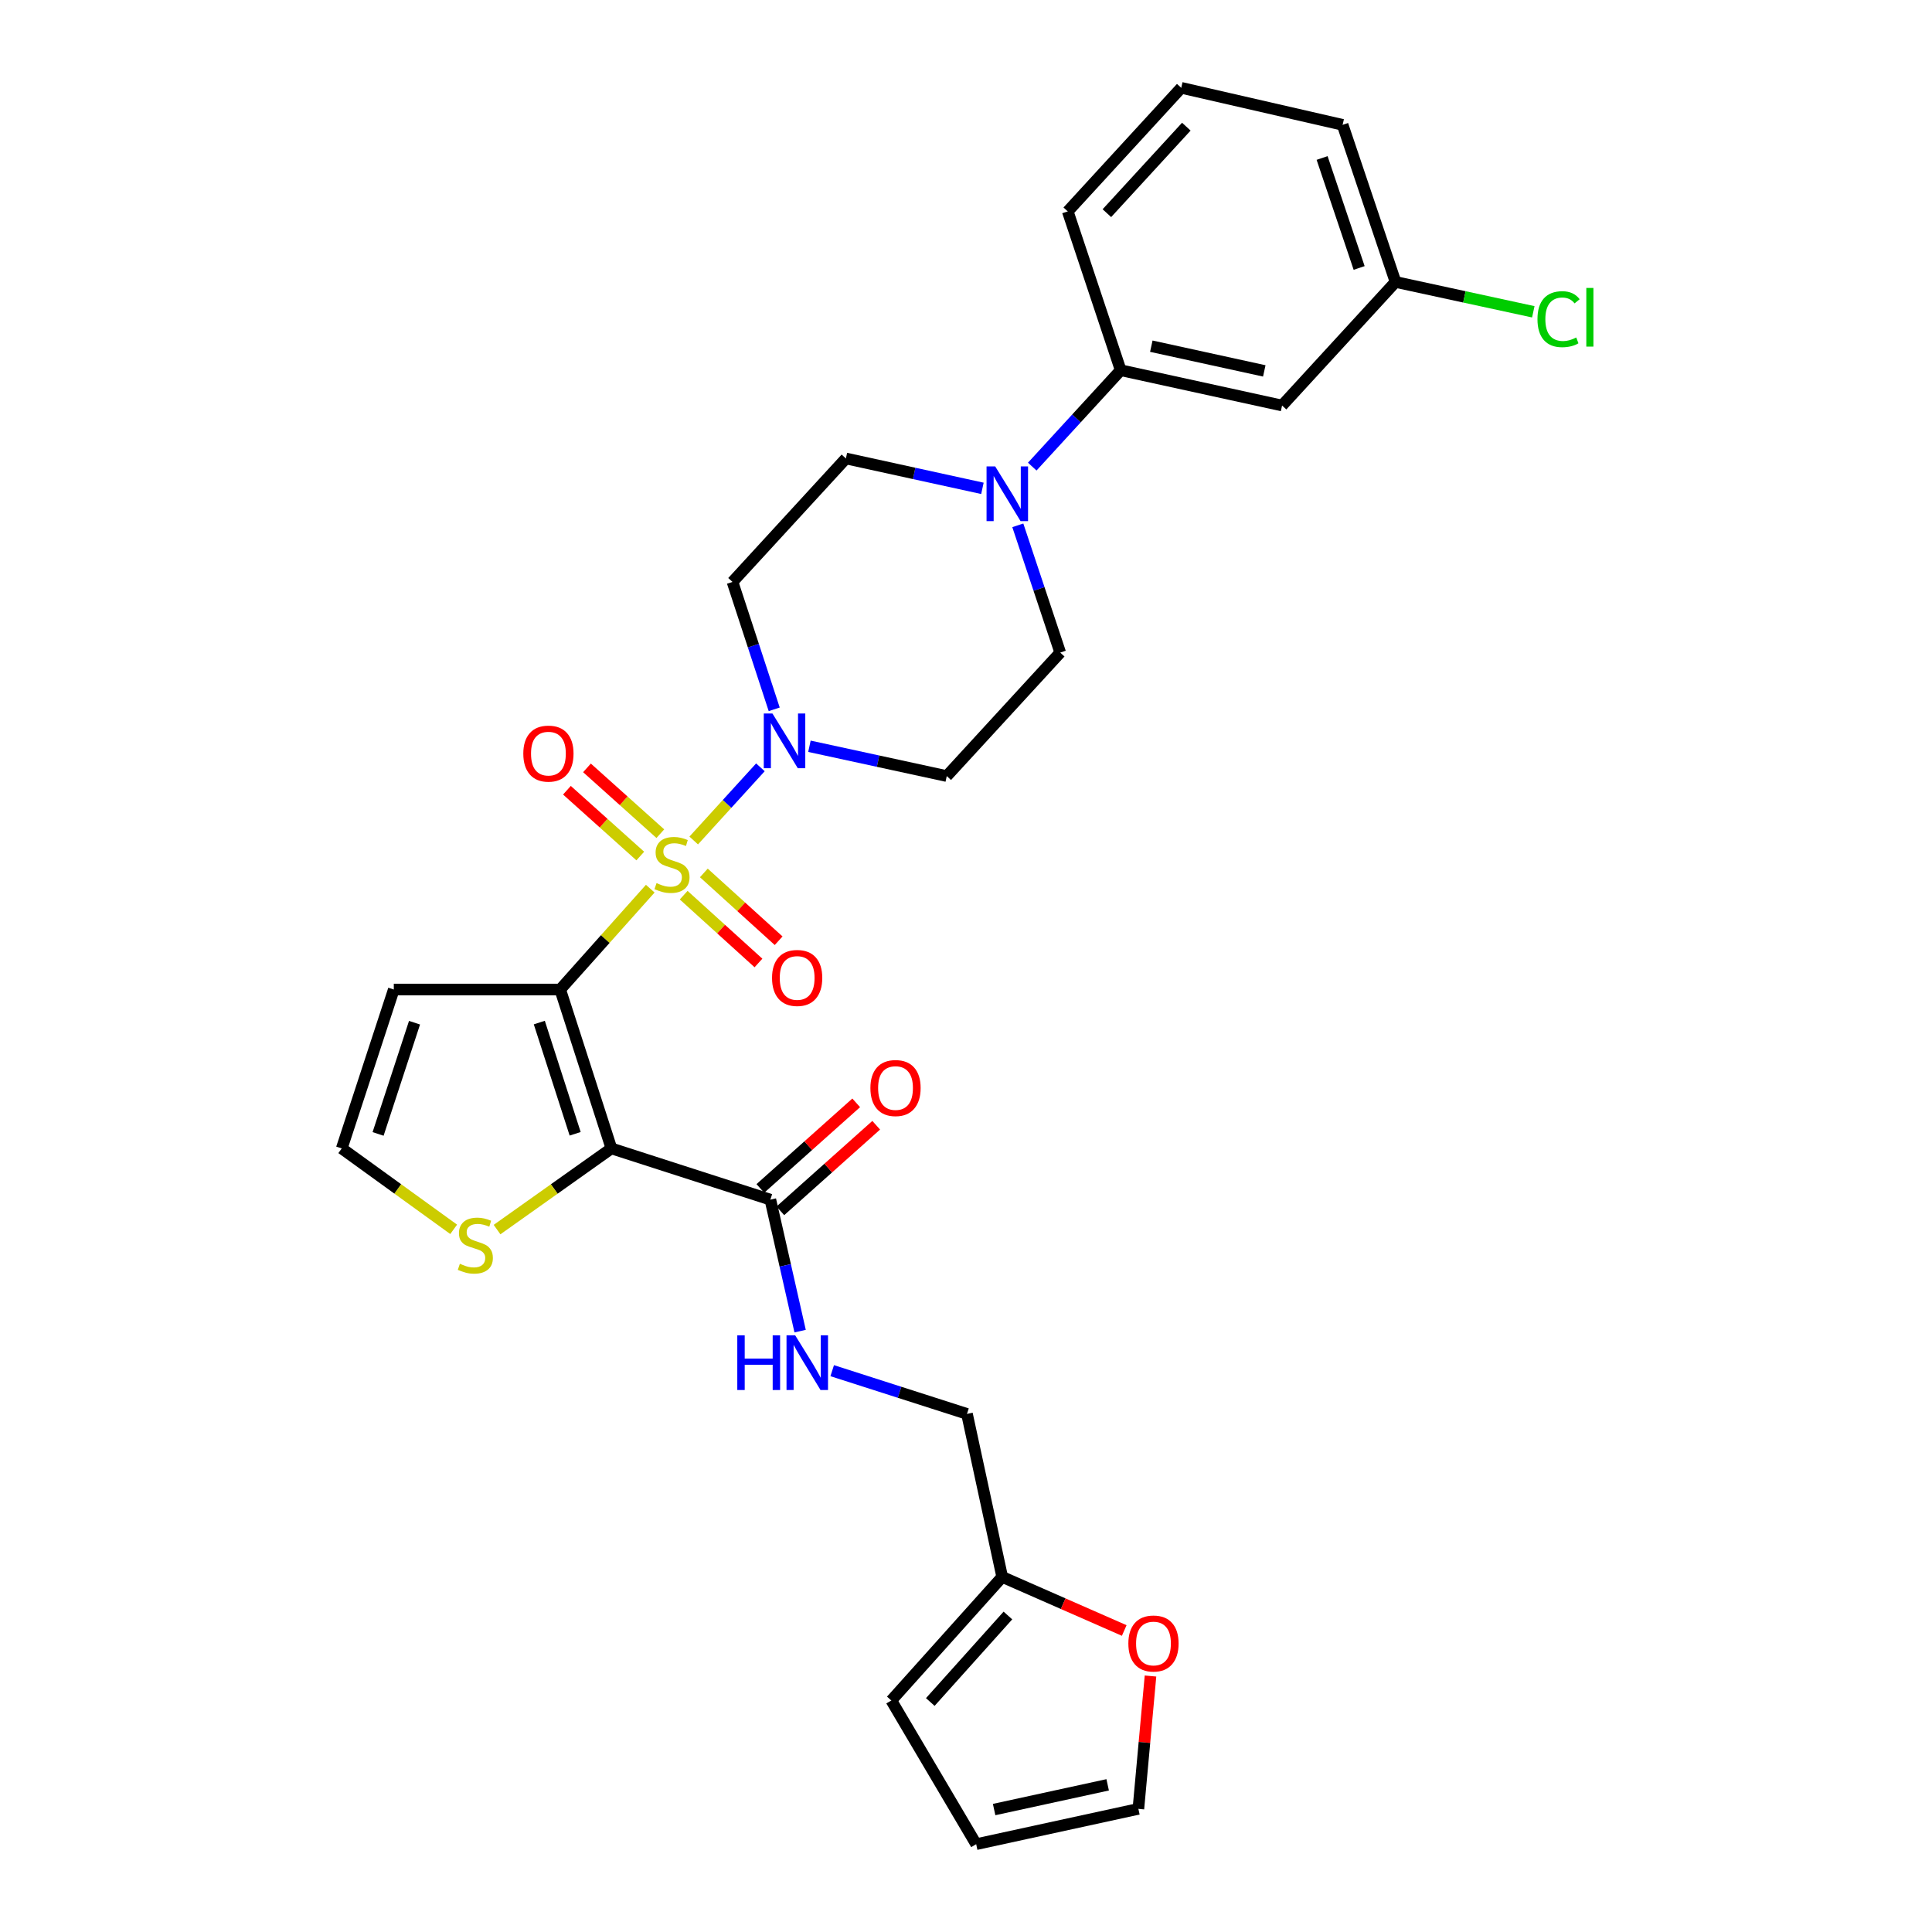 <?xml version='1.0' encoding='iso-8859-1'?>
<svg version='1.1' baseProfile='full'
              xmlns='http://www.w3.org/2000/svg'
                      xmlns:rdkit='http://www.rdkit.org/xml'
                      xmlns:xlink='http://www.w3.org/1999/xlink'
                  xml:space='preserve'
width='1000px' height='1000px' viewBox='0 0 1000 1000'>
<!-- END OF HEADER -->
<rect style='opacity:1.0;fill:#FFFFFF;stroke:none' width='1000' height='1000' x='0' y='0'> </rect>
<path class='bond-0' d='M 336.573,459.972 L 313.264,486.072' style='fill:none;fill-rule:evenodd;stroke:#CCCC00;stroke-width:6px;stroke-linecap:butt;stroke-linejoin:miter;stroke-opacity:1' />
<path class='bond-0' d='M 313.264,486.072 L 289.956,512.173' style='fill:none;fill-rule:evenodd;stroke:#000000;stroke-width:6px;stroke-linecap:butt;stroke-linejoin:miter;stroke-opacity:1' />
<path class='bond-2' d='M 359.066,435.039 L 376.327,416.102' style='fill:none;fill-rule:evenodd;stroke:#CCCC00;stroke-width:6px;stroke-linecap:butt;stroke-linejoin:miter;stroke-opacity:1' />
<path class='bond-2' d='M 376.327,416.102 L 393.588,397.166' style='fill:none;fill-rule:evenodd;stroke:#0000FF;stroke-width:6px;stroke-linecap:butt;stroke-linejoin:miter;stroke-opacity:1' />
<path class='bond-7' d='M 353.872,463.342 L 373.228,480.89' style='fill:none;fill-rule:evenodd;stroke:#CCCC00;stroke-width:6px;stroke-linecap:butt;stroke-linejoin:miter;stroke-opacity:1' />
<path class='bond-7' d='M 373.228,480.89 L 392.583,498.437' style='fill:none;fill-rule:evenodd;stroke:#FF0000;stroke-width:6px;stroke-linecap:butt;stroke-linejoin:miter;stroke-opacity:1' />
<path class='bond-7' d='M 364.309,451.829 L 383.665,469.377' style='fill:none;fill-rule:evenodd;stroke:#CCCC00;stroke-width:6px;stroke-linecap:butt;stroke-linejoin:miter;stroke-opacity:1' />
<path class='bond-7' d='M 383.665,469.377 L 403.021,486.924' style='fill:none;fill-rule:evenodd;stroke:#FF0000;stroke-width:6px;stroke-linecap:butt;stroke-linejoin:miter;stroke-opacity:1' />
<path class='bond-8' d='M 341.785,431.515 L 322.803,414.486' style='fill:none;fill-rule:evenodd;stroke:#CCCC00;stroke-width:6px;stroke-linecap:butt;stroke-linejoin:miter;stroke-opacity:1' />
<path class='bond-8' d='M 322.803,414.486 L 303.821,397.456' style='fill:none;fill-rule:evenodd;stroke:#FF0000;stroke-width:6px;stroke-linecap:butt;stroke-linejoin:miter;stroke-opacity:1' />
<path class='bond-8' d='M 331.408,443.082 L 312.426,426.053' style='fill:none;fill-rule:evenodd;stroke:#CCCC00;stroke-width:6px;stroke-linecap:butt;stroke-linejoin:miter;stroke-opacity:1' />
<path class='bond-8' d='M 312.426,426.053 L 293.444,409.023' style='fill:none;fill-rule:evenodd;stroke:#FF0000;stroke-width:6px;stroke-linecap:butt;stroke-linejoin:miter;stroke-opacity:1' />
<path class='bond-1' d='M 289.956,512.173 L 316.469,594.421' style='fill:none;fill-rule:evenodd;stroke:#000000;stroke-width:6px;stroke-linecap:butt;stroke-linejoin:miter;stroke-opacity:1' />
<path class='bond-1' d='M 279.143,529.278 L 297.702,586.851' style='fill:none;fill-rule:evenodd;stroke:#000000;stroke-width:6px;stroke-linecap:butt;stroke-linejoin:miter;stroke-opacity:1' />
<path class='bond-5' d='M 289.956,512.173 L 203.832,512.173' style='fill:none;fill-rule:evenodd;stroke:#000000;stroke-width:6px;stroke-linecap:butt;stroke-linejoin:miter;stroke-opacity:1' />
<path class='bond-3' d='M 316.469,594.421 L 398.734,620.934' style='fill:none;fill-rule:evenodd;stroke:#000000;stroke-width:6px;stroke-linecap:butt;stroke-linejoin:miter;stroke-opacity:1' />
<path class='bond-6' d='M 316.469,594.421 L 286.869,615.426' style='fill:none;fill-rule:evenodd;stroke:#000000;stroke-width:6px;stroke-linecap:butt;stroke-linejoin:miter;stroke-opacity:1' />
<path class='bond-6' d='M 286.869,615.426 L 257.27,636.431' style='fill:none;fill-rule:evenodd;stroke:#CCCC00;stroke-width:6px;stroke-linecap:butt;stroke-linejoin:miter;stroke-opacity:1' />
<path class='bond-10' d='M 418.961,386.267 L 454.5,393.98' style='fill:none;fill-rule:evenodd;stroke:#0000FF;stroke-width:6px;stroke-linecap:butt;stroke-linejoin:miter;stroke-opacity:1' />
<path class='bond-10' d='M 454.5,393.98 L 490.039,401.694' style='fill:none;fill-rule:evenodd;stroke:#000000;stroke-width:6px;stroke-linecap:butt;stroke-linejoin:miter;stroke-opacity:1' />
<path class='bond-11' d='M 400.729,367.145 L 389.938,334.175' style='fill:none;fill-rule:evenodd;stroke:#0000FF;stroke-width:6px;stroke-linecap:butt;stroke-linejoin:miter;stroke-opacity:1' />
<path class='bond-11' d='M 389.938,334.175 L 379.146,301.204' style='fill:none;fill-rule:evenodd;stroke:#000000;stroke-width:6px;stroke-linecap:butt;stroke-linejoin:miter;stroke-opacity:1' />
<path class='bond-12' d='M 398.734,620.934 L 406.439,654.962' style='fill:none;fill-rule:evenodd;stroke:#000000;stroke-width:6px;stroke-linecap:butt;stroke-linejoin:miter;stroke-opacity:1' />
<path class='bond-12' d='M 406.439,654.962 L 414.144,688.991' style='fill:none;fill-rule:evenodd;stroke:#0000FF;stroke-width:6px;stroke-linecap:butt;stroke-linejoin:miter;stroke-opacity:1' />
<path class='bond-19' d='M 403.91,626.729 L 428.716,604.577' style='fill:none;fill-rule:evenodd;stroke:#000000;stroke-width:6px;stroke-linecap:butt;stroke-linejoin:miter;stroke-opacity:1' />
<path class='bond-19' d='M 428.716,604.577 L 453.522,582.426' style='fill:none;fill-rule:evenodd;stroke:#FF0000;stroke-width:6px;stroke-linecap:butt;stroke-linejoin:miter;stroke-opacity:1' />
<path class='bond-19' d='M 393.559,615.138 L 418.365,592.987' style='fill:none;fill-rule:evenodd;stroke:#000000;stroke-width:6px;stroke-linecap:butt;stroke-linejoin:miter;stroke-opacity:1' />
<path class='bond-19' d='M 418.365,592.987 L 443.171,570.835' style='fill:none;fill-rule:evenodd;stroke:#FF0000;stroke-width:6px;stroke-linecap:butt;stroke-linejoin:miter;stroke-opacity:1' />
<path class='bond-4' d='M 508.499,252.767 L 473.167,245.034' style='fill:none;fill-rule:evenodd;stroke:#0000FF;stroke-width:6px;stroke-linecap:butt;stroke-linejoin:miter;stroke-opacity:1' />
<path class='bond-4' d='M 473.167,245.034 L 437.834,237.301' style='fill:none;fill-rule:evenodd;stroke:#000000;stroke-width:6px;stroke-linecap:butt;stroke-linejoin:miter;stroke-opacity:1' />
<path class='bond-9' d='M 534.287,241.516 L 557.177,216.569' style='fill:none;fill-rule:evenodd;stroke:#0000FF;stroke-width:6px;stroke-linecap:butt;stroke-linejoin:miter;stroke-opacity:1' />
<path class='bond-9' d='M 557.177,216.569 L 580.066,191.623' style='fill:none;fill-rule:evenodd;stroke:#000000;stroke-width:6px;stroke-linecap:butt;stroke-linejoin:miter;stroke-opacity:1' />
<path class='bond-29' d='M 526.819,271.912 L 537.794,304.843' style='fill:none;fill-rule:evenodd;stroke:#0000FF;stroke-width:6px;stroke-linecap:butt;stroke-linejoin:miter;stroke-opacity:1' />
<path class='bond-29' d='M 537.794,304.843 L 548.77,337.774' style='fill:none;fill-rule:evenodd;stroke:#000000;stroke-width:6px;stroke-linecap:butt;stroke-linejoin:miter;stroke-opacity:1' />
<path class='bond-13' d='M 203.832,512.173 L 176.888,594.421' style='fill:none;fill-rule:evenodd;stroke:#000000;stroke-width:6px;stroke-linecap:butt;stroke-linejoin:miter;stroke-opacity:1' />
<path class='bond-13' d='M 214.558,529.348 L 195.697,586.922' style='fill:none;fill-rule:evenodd;stroke:#000000;stroke-width:6px;stroke-linecap:butt;stroke-linejoin:miter;stroke-opacity:1' />
<path class='bond-30' d='M 234.818,636.301 L 205.853,615.361' style='fill:none;fill-rule:evenodd;stroke:#CCCC00;stroke-width:6px;stroke-linecap:butt;stroke-linejoin:miter;stroke-opacity:1' />
<path class='bond-30' d='M 205.853,615.361 L 176.888,594.421' style='fill:none;fill-rule:evenodd;stroke:#000000;stroke-width:6px;stroke-linecap:butt;stroke-linejoin:miter;stroke-opacity:1' />
<path class='bond-14' d='M 580.066,191.623 L 663.6,209.899' style='fill:none;fill-rule:evenodd;stroke:#000000;stroke-width:6px;stroke-linecap:butt;stroke-linejoin:miter;stroke-opacity:1' />
<path class='bond-14' d='M 595.917,179.184 L 654.391,191.977' style='fill:none;fill-rule:evenodd;stroke:#000000;stroke-width:6px;stroke-linecap:butt;stroke-linejoin:miter;stroke-opacity:1' />
<path class='bond-26' d='M 580.066,191.623 L 552.664,109.418' style='fill:none;fill-rule:evenodd;stroke:#000000;stroke-width:6px;stroke-linecap:butt;stroke-linejoin:miter;stroke-opacity:1' />
<path class='bond-18' d='M 490.039,401.694 L 548.77,337.774' style='fill:none;fill-rule:evenodd;stroke:#000000;stroke-width:6px;stroke-linecap:butt;stroke-linejoin:miter;stroke-opacity:1' />
<path class='bond-17' d='M 379.146,301.204 L 437.834,237.301' style='fill:none;fill-rule:evenodd;stroke:#000000;stroke-width:6px;stroke-linecap:butt;stroke-linejoin:miter;stroke-opacity:1' />
<path class='bond-23' d='M 430.75,709.456 L 465.63,720.646' style='fill:none;fill-rule:evenodd;stroke:#0000FF;stroke-width:6px;stroke-linecap:butt;stroke-linejoin:miter;stroke-opacity:1' />
<path class='bond-23' d='M 465.63,720.646 L 500.511,731.835' style='fill:none;fill-rule:evenodd;stroke:#000000;stroke-width:6px;stroke-linecap:butt;stroke-linejoin:miter;stroke-opacity:1' />
<path class='bond-24' d='M 663.6,209.899 L 722.323,145.936' style='fill:none;fill-rule:evenodd;stroke:#000000;stroke-width:6px;stroke-linecap:butt;stroke-linejoin:miter;stroke-opacity:1' />
<path class='bond-15' d='M 518.736,816.207 L 500.511,731.835' style='fill:none;fill-rule:evenodd;stroke:#000000;stroke-width:6px;stroke-linecap:butt;stroke-linejoin:miter;stroke-opacity:1' />
<path class='bond-16' d='M 518.736,816.207 L 550.318,830.077' style='fill:none;fill-rule:evenodd;stroke:#000000;stroke-width:6px;stroke-linecap:butt;stroke-linejoin:miter;stroke-opacity:1' />
<path class='bond-16' d='M 550.318,830.077 L 581.9,843.946' style='fill:none;fill-rule:evenodd;stroke:#FF0000;stroke-width:6px;stroke-linecap:butt;stroke-linejoin:miter;stroke-opacity:1' />
<path class='bond-20' d='M 518.736,816.207 L 461.342,880.171' style='fill:none;fill-rule:evenodd;stroke:#000000;stroke-width:6px;stroke-linecap:butt;stroke-linejoin:miter;stroke-opacity:1' />
<path class='bond-20' d='M 521.693,836.18 L 481.517,880.954' style='fill:none;fill-rule:evenodd;stroke:#000000;stroke-width:6px;stroke-linecap:butt;stroke-linejoin:miter;stroke-opacity:1' />
<path class='bond-21' d='M 595.496,867.504 L 592.361,901.887' style='fill:none;fill-rule:evenodd;stroke:#FF0000;stroke-width:6px;stroke-linecap:butt;stroke-linejoin:miter;stroke-opacity:1' />
<path class='bond-21' d='M 592.361,901.887 L 589.225,936.269' style='fill:none;fill-rule:evenodd;stroke:#000000;stroke-width:6px;stroke-linecap:butt;stroke-linejoin:miter;stroke-opacity:1' />
<path class='bond-22' d='M 461.342,880.171 L 505.268,954.545' style='fill:none;fill-rule:evenodd;stroke:#000000;stroke-width:6px;stroke-linecap:butt;stroke-linejoin:miter;stroke-opacity:1' />
<path class='bond-32' d='M 589.225,936.269 L 505.268,954.545' style='fill:none;fill-rule:evenodd;stroke:#000000;stroke-width:6px;stroke-linecap:butt;stroke-linejoin:miter;stroke-opacity:1' />
<path class='bond-32' d='M 573.326,923.826 L 514.556,936.62' style='fill:none;fill-rule:evenodd;stroke:#000000;stroke-width:6px;stroke-linecap:butt;stroke-linejoin:miter;stroke-opacity:1' />
<path class='bond-25' d='M 722.323,145.936 L 757.978,153.662' style='fill:none;fill-rule:evenodd;stroke:#000000;stroke-width:6px;stroke-linecap:butt;stroke-linejoin:miter;stroke-opacity:1' />
<path class='bond-25' d='M 757.978,153.662 L 793.634,161.387' style='fill:none;fill-rule:evenodd;stroke:#00CC00;stroke-width:6px;stroke-linecap:butt;stroke-linejoin:miter;stroke-opacity:1' />
<path class='bond-31' d='M 722.323,145.936 L 694.939,64.62' style='fill:none;fill-rule:evenodd;stroke:#000000;stroke-width:6px;stroke-linecap:butt;stroke-linejoin:miter;stroke-opacity:1' />
<path class='bond-31' d='M 703.488,138.698 L 684.319,81.777' style='fill:none;fill-rule:evenodd;stroke:#000000;stroke-width:6px;stroke-linecap:butt;stroke-linejoin:miter;stroke-opacity:1' />
<path class='bond-27' d='M 552.664,109.418 L 611.404,45.455' style='fill:none;fill-rule:evenodd;stroke:#000000;stroke-width:6px;stroke-linecap:butt;stroke-linejoin:miter;stroke-opacity:1' />
<path class='bond-27' d='M 572.921,110.334 L 614.039,65.56' style='fill:none;fill-rule:evenodd;stroke:#000000;stroke-width:6px;stroke-linecap:butt;stroke-linejoin:miter;stroke-opacity:1' />
<path class='bond-28' d='M 611.404,45.455 L 694.939,64.62' style='fill:none;fill-rule:evenodd;stroke:#000000;stroke-width:6px;stroke-linecap:butt;stroke-linejoin:miter;stroke-opacity:1' />
<path  class='atom-0' d='M 339.824 457.092
Q 340.144 457.212, 341.464 457.772
Q 342.784 458.332, 344.224 458.692
Q 345.704 459.012, 347.144 459.012
Q 349.824 459.012, 351.384 457.732
Q 352.944 456.412, 352.944 454.132
Q 352.944 452.572, 352.144 451.612
Q 351.384 450.652, 350.184 450.132
Q 348.984 449.612, 346.984 449.012
Q 344.464 448.252, 342.944 447.532
Q 341.464 446.812, 340.384 445.292
Q 339.344 443.772, 339.344 441.212
Q 339.344 437.652, 341.744 435.452
Q 344.184 433.252, 348.984 433.252
Q 352.264 433.252, 355.984 434.812
L 355.064 437.892
Q 351.664 436.492, 349.104 436.492
Q 346.344 436.492, 344.824 437.652
Q 343.304 438.772, 343.344 440.732
Q 343.344 442.252, 344.104 443.172
Q 344.904 444.092, 346.024 444.612
Q 347.184 445.132, 349.104 445.732
Q 351.664 446.532, 353.184 447.332
Q 354.704 448.132, 355.784 449.772
Q 356.904 451.372, 356.904 454.132
Q 356.904 458.052, 354.264 460.172
Q 351.664 462.252, 347.304 462.252
Q 344.784 462.252, 342.864 461.692
Q 340.984 461.172, 338.744 460.252
L 339.824 457.092
' fill='#CCCC00'/>
<path  class='atom-3' d='M 399.813 369.309
L 409.093 384.309
Q 410.013 385.789, 411.493 388.469
Q 412.973 391.149, 413.053 391.309
L 413.053 369.309
L 416.813 369.309
L 416.813 397.629
L 412.933 397.629
L 402.973 381.229
Q 401.813 379.309, 400.573 377.109
Q 399.373 374.909, 399.013 374.229
L 399.013 397.629
L 395.333 397.629
L 395.333 369.309
L 399.813 369.309
' fill='#0000FF'/>
<path  class='atom-5' d='M 515.117 241.426
L 524.397 256.426
Q 525.317 257.906, 526.797 260.586
Q 528.277 263.266, 528.357 263.426
L 528.357 241.426
L 532.117 241.426
L 532.117 269.746
L 528.237 269.746
L 518.277 253.346
Q 517.117 251.426, 515.877 249.226
Q 514.677 247.026, 514.317 246.346
L 514.317 269.746
L 510.637 269.746
L 510.637 241.426
L 515.117 241.426
' fill='#0000FF'/>
<path  class='atom-7' d='M 238.031 654.127
Q 238.351 654.247, 239.671 654.807
Q 240.991 655.367, 242.431 655.727
Q 243.911 656.047, 245.351 656.047
Q 248.031 656.047, 249.591 654.767
Q 251.151 653.447, 251.151 651.167
Q 251.151 649.607, 250.351 648.647
Q 249.591 647.687, 248.391 647.167
Q 247.191 646.647, 245.191 646.047
Q 242.671 645.287, 241.151 644.567
Q 239.671 643.847, 238.591 642.327
Q 237.551 640.807, 237.551 638.247
Q 237.551 634.687, 239.951 632.487
Q 242.391 630.287, 247.191 630.287
Q 250.471 630.287, 254.191 631.847
L 253.271 634.927
Q 249.871 633.527, 247.311 633.527
Q 244.551 633.527, 243.031 634.687
Q 241.511 635.807, 241.551 637.767
Q 241.551 639.287, 242.311 640.207
Q 243.111 641.127, 244.231 641.647
Q 245.391 642.167, 247.311 642.767
Q 249.871 643.567, 251.391 644.367
Q 252.911 645.167, 253.991 646.807
Q 255.111 648.407, 255.111 651.167
Q 255.111 655.087, 252.471 657.207
Q 249.871 659.287, 245.511 659.287
Q 242.991 659.287, 241.071 658.727
Q 239.191 658.207, 236.951 657.287
L 238.031 654.127
' fill='#CCCC00'/>
<path  class='atom-8' d='M 399.608 506.184
Q 399.608 499.384, 402.968 495.584
Q 406.328 491.784, 412.608 491.784
Q 418.888 491.784, 422.248 495.584
Q 425.608 499.384, 425.608 506.184
Q 425.608 513.064, 422.208 516.984
Q 418.808 520.864, 412.608 520.864
Q 406.368 520.864, 402.968 516.984
Q 399.608 513.104, 399.608 506.184
M 412.608 517.664
Q 416.928 517.664, 419.248 514.784
Q 421.608 511.864, 421.608 506.184
Q 421.608 500.624, 419.248 497.824
Q 416.928 494.984, 412.608 494.984
Q 408.288 494.984, 405.928 497.784
Q 403.608 500.584, 403.608 506.184
Q 403.608 511.904, 405.928 514.784
Q 408.288 517.664, 412.608 517.664
' fill='#FF0000'/>
<path  class='atom-9' d='M 270.861 390.067
Q 270.861 383.267, 274.221 379.467
Q 277.581 375.667, 283.861 375.667
Q 290.141 375.667, 293.501 379.467
Q 296.861 383.267, 296.861 390.067
Q 296.861 396.947, 293.461 400.867
Q 290.061 404.747, 283.861 404.747
Q 277.621 404.747, 274.221 400.867
Q 270.861 396.987, 270.861 390.067
M 283.861 401.547
Q 288.181 401.547, 290.501 398.667
Q 292.861 395.747, 292.861 390.067
Q 292.861 384.507, 290.501 381.707
Q 288.181 378.867, 283.861 378.867
Q 279.541 378.867, 277.181 381.667
Q 274.861 384.467, 274.861 390.067
Q 274.861 395.787, 277.181 398.667
Q 279.541 401.547, 283.861 401.547
' fill='#FF0000'/>
<path  class='atom-13' d='M 381.62 691.154
L 385.46 691.154
L 385.46 703.194
L 399.94 703.194
L 399.94 691.154
L 403.78 691.154
L 403.78 719.474
L 399.94 719.474
L 399.94 706.394
L 385.46 706.394
L 385.46 719.474
L 381.62 719.474
L 381.62 691.154
' fill='#0000FF'/>
<path  class='atom-13' d='M 411.58 691.154
L 420.86 706.154
Q 421.78 707.634, 423.26 710.314
Q 424.74 712.994, 424.82 713.154
L 424.82 691.154
L 428.58 691.154
L 428.58 719.474
L 424.7 719.474
L 414.74 703.074
Q 413.58 701.154, 412.34 698.954
Q 411.14 696.754, 410.78 696.074
L 410.78 719.474
L 407.1 719.474
L 407.1 691.154
L 411.58 691.154
' fill='#0000FF'/>
<path  class='atom-17' d='M 584.038 850.673
Q 584.038 843.873, 587.398 840.073
Q 590.758 836.273, 597.038 836.273
Q 603.318 836.273, 606.678 840.073
Q 610.038 843.873, 610.038 850.673
Q 610.038 857.553, 606.638 861.473
Q 603.238 865.353, 597.038 865.353
Q 590.798 865.353, 587.398 861.473
Q 584.038 857.593, 584.038 850.673
M 597.038 862.153
Q 601.358 862.153, 603.678 859.273
Q 606.038 856.353, 606.038 850.673
Q 606.038 845.113, 603.678 842.313
Q 601.358 839.473, 597.038 839.473
Q 592.718 839.473, 590.358 842.273
Q 588.038 845.073, 588.038 850.673
Q 588.038 856.393, 590.358 859.273
Q 592.718 862.153, 597.038 862.153
' fill='#FF0000'/>
<path  class='atom-20' d='M 450.518 563.163
Q 450.518 556.363, 453.878 552.563
Q 457.238 548.763, 463.518 548.763
Q 469.798 548.763, 473.158 552.563
Q 476.518 556.363, 476.518 563.163
Q 476.518 570.043, 473.118 573.963
Q 469.718 577.843, 463.518 577.843
Q 457.278 577.843, 453.878 573.963
Q 450.518 570.083, 450.518 563.163
M 463.518 574.643
Q 467.838 574.643, 470.158 571.763
Q 472.518 568.843, 472.518 563.163
Q 472.518 557.603, 470.158 554.803
Q 467.838 551.963, 463.518 551.963
Q 459.198 551.963, 456.838 554.763
Q 454.518 557.563, 454.518 563.163
Q 454.518 568.883, 456.838 571.763
Q 459.198 574.643, 463.518 574.643
' fill='#FF0000'/>
<path  class='atom-26' d='M 795.792 165.201
Q 795.792 158.161, 799.072 154.481
Q 802.392 150.761, 808.672 150.761
Q 814.512 150.761, 817.632 154.881
L 814.992 157.041
Q 812.712 154.041, 808.672 154.041
Q 804.392 154.041, 802.112 156.921
Q 799.872 159.761, 799.872 165.201
Q 799.872 170.801, 802.192 173.681
Q 804.552 176.561, 809.112 176.561
Q 812.232 176.561, 815.872 174.681
L 816.992 177.681
Q 815.512 178.641, 813.272 179.201
Q 811.032 179.761, 808.552 179.761
Q 802.392 179.761, 799.072 176.001
Q 795.792 172.241, 795.792 165.201
' fill='#00CC00'/>
<path  class='atom-26' d='M 821.072 149.041
L 824.752 149.041
L 824.752 179.401
L 821.072 179.401
L 821.072 149.041
' fill='#00CC00'/>
</svg>
